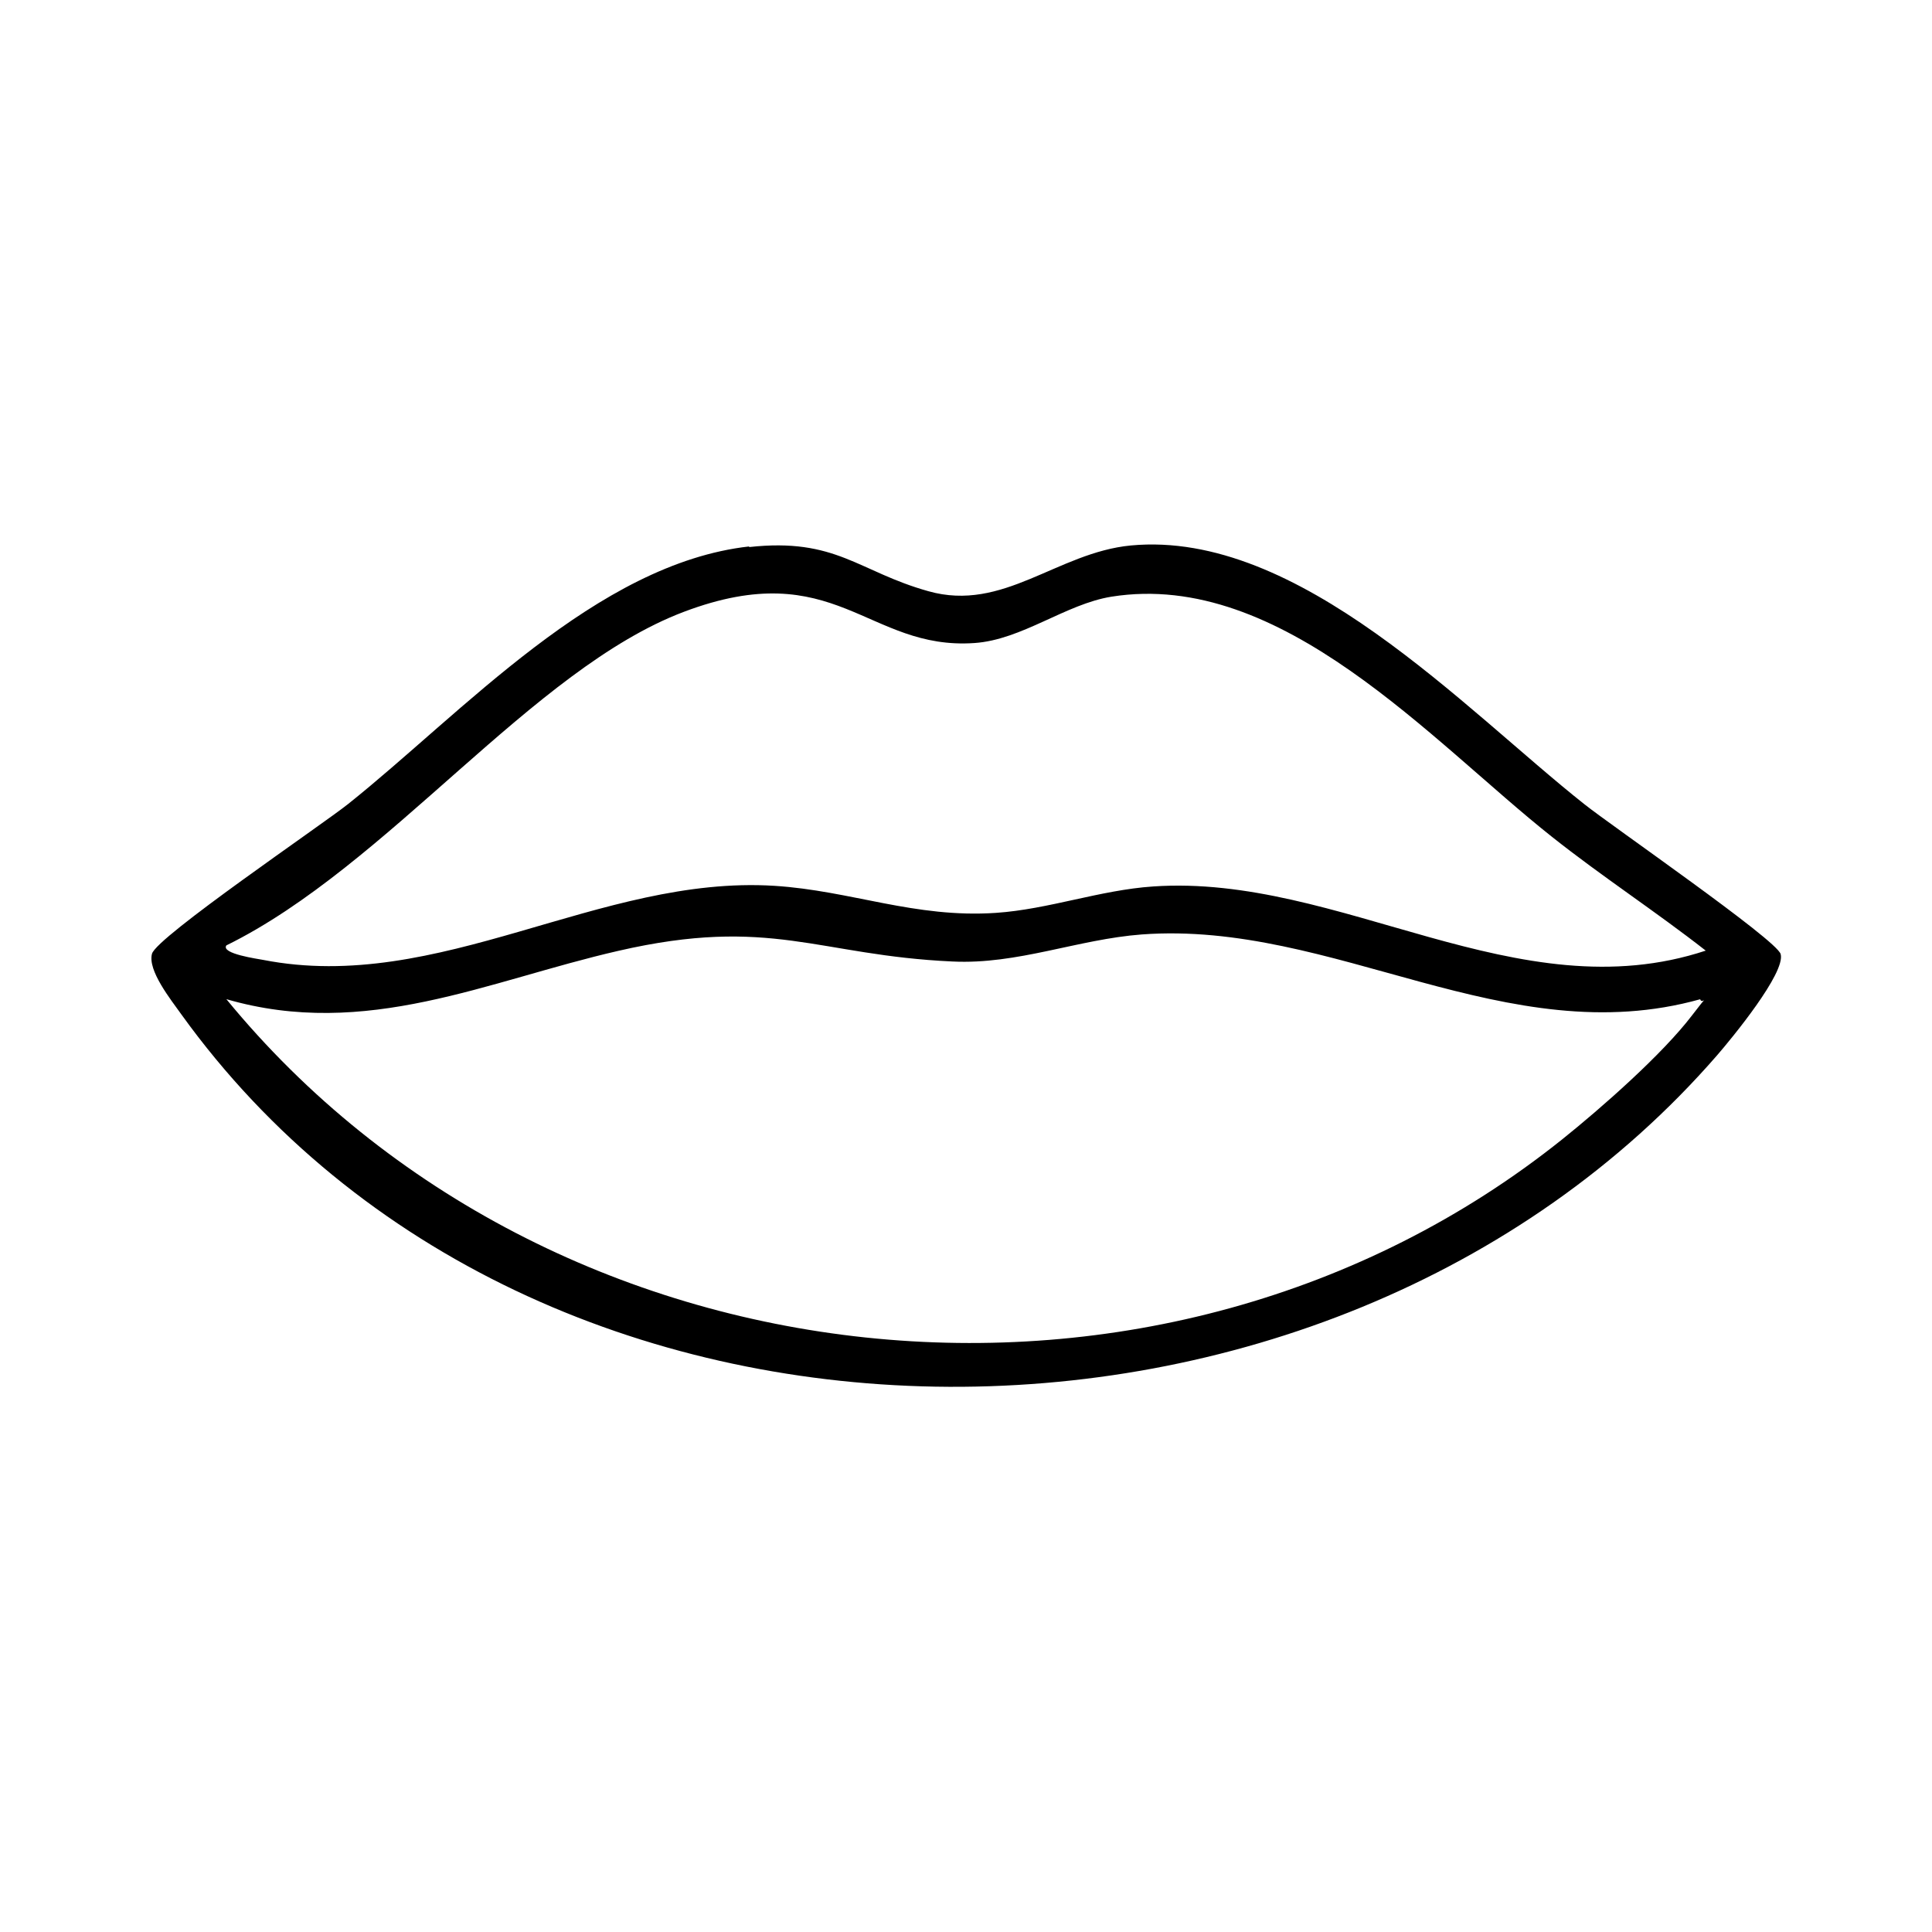 <?xml version="1.0" encoding="UTF-8"?>
<svg id="Layer_1" xmlns="http://www.w3.org/2000/svg" version="1.1" viewBox="0 0 600 600">
  <!-- Generator: Adobe Illustrator 29.1.0, SVG Export Plug-In . SVG Version: 2.1.0 Build 142)  -->
  <path d="M232.6,169.9c27.1-3,33.9,7.6,55.7,13.7,23.3,6.6,40-12,62.9-14.2,52.2-4.9,103.5,50.8,140.9,80.4,8.4,6.7,59.7,42.1,60.9,46.5,1.6,5.8-15.2,26.2-19.8,31.5-121,139.1-367.3,139.4-476.9-12.8-3.2-4.5-10.5-13.6-9.1-18.8s52.6-39.9,60.9-46.5c35.5-28.3,77.1-74.7,124.6-80ZM529.7,295.2c-15.6-12.2-32.2-23-47.7-35.3-37.4-29.6-83.9-83-136.8-74.6-14.3,2.3-27.8,13.4-42.6,14.4-33.3,2.3-43.1-27.5-90.2-9.7s-91.9,78.9-142.1,103.6c-1.8,2.6,9.9,4.2,11.4,4.5,54.7,10.7,104.4-26.4,158.8-23,23.8,1.5,43.6,10.1,68.8,8.4,16.3-1.1,32.4-7.1,48.8-8.2,58.1-4,113.2,39.3,171.7,19.9ZM528.1,310.3c-60.3,16.9-113.8-24.5-173.5-20.1-19.9,1.5-38.6,9.4-58.8,8.4-41.9-1.9-56.4-14.2-103.8-3.3-40.6,9.3-78.3,27.6-121.7,15,100.6,122.7,290.6,143,414.9,43.5,12.1-9.7,31.1-26.4,40.3-38.5s3.3-2.1,2.5-5Z"/>
</svg>